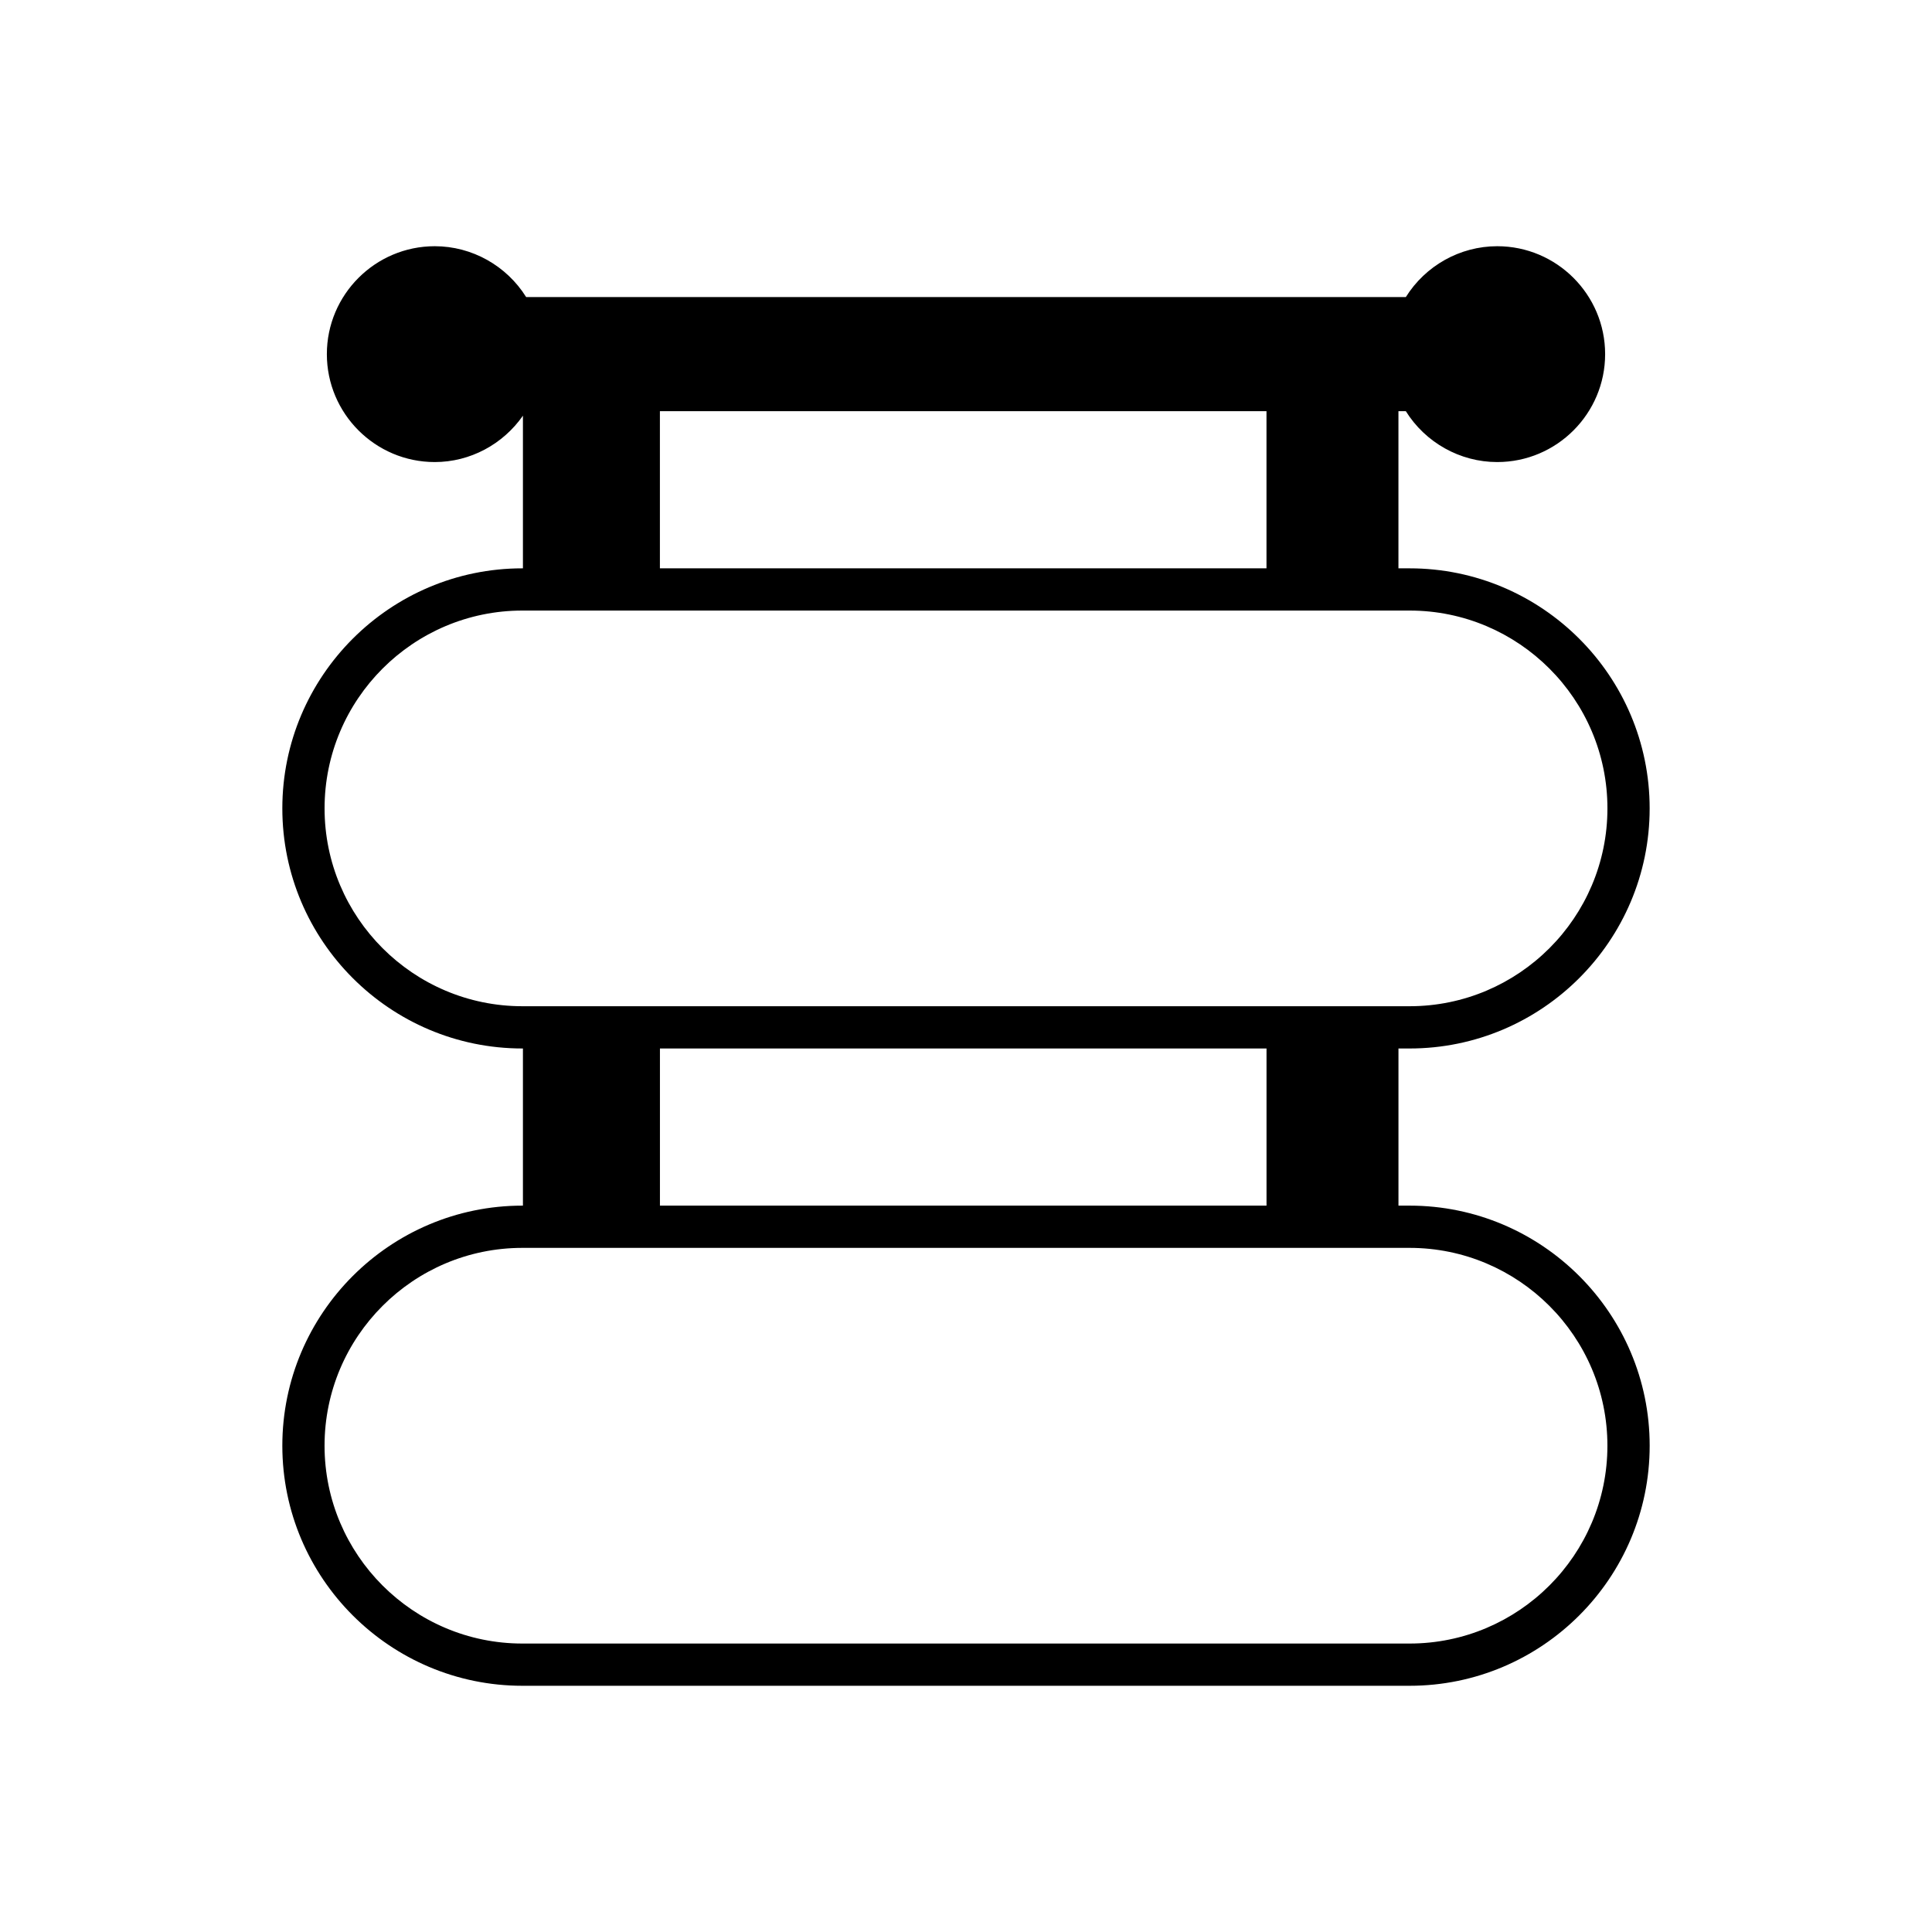 <?xml version="1.0" encoding="UTF-8"?>
<!-- Uploaded to: SVG Repo, www.svgrepo.com, Generator: SVG Repo Mixer Tools -->
<svg fill="#000000" width="800px" height="800px" version="1.1" viewBox="144 144 512 512" xmlns="http://www.w3.org/2000/svg">
 <path d="m517.55 421.86c35.082 0 63.625-28.543 63.625-63.625 0-35.078-28.543-63.621-63.625-63.621h-2.949v-41.645h1.957c5.18 8.293 14.332 13.48 24.219 13.48 15.77 0 28.598-12.832 28.598-28.598 0-15.77-12.832-28.602-28.598-28.602-9.891 0-19.039 5.188-24.219 13.48h-233.12c-5.18-8.293-14.332-13.48-24.219-13.48-15.77 0-28.598 12.832-28.598 28.602 0 15.766 12.832 28.598 28.598 28.598 9.391 0 18.074-4.715 23.363-12.289v40.453h-0.137c-35.082 0-63.625 28.543-63.625 63.621 0 35.086 28.543 63.625 63.625 63.625h0.137v41.645h-0.137c-35.082 0-63.625 28.543-63.625 63.621 0 35.086 28.543 63.625 63.625 63.625h235.11c35.082 0 63.625-28.543 63.625-63.625 0-35.078-28.543-63.621-63.625-63.621h-2.949v-41.645zm-37.918-168.89v41.645h-160.75v-41.645zm37.918 221.73c28.906 0 52.43 23.52 52.43 52.426s-23.52 52.43-52.43 52.43h-235.11c-28.906 0-52.43-23.523-52.43-52.43s23.52-52.426 52.43-52.426zm-198.66-11.195v-41.645h160.75v41.645zm-36.445-52.844c-28.906 0-52.43-23.523-52.43-52.43s23.52-52.426 52.43-52.426h235.11c28.906 0 52.43 23.52 52.43 52.426s-23.52 52.43-52.43 52.43z"/>
</svg>